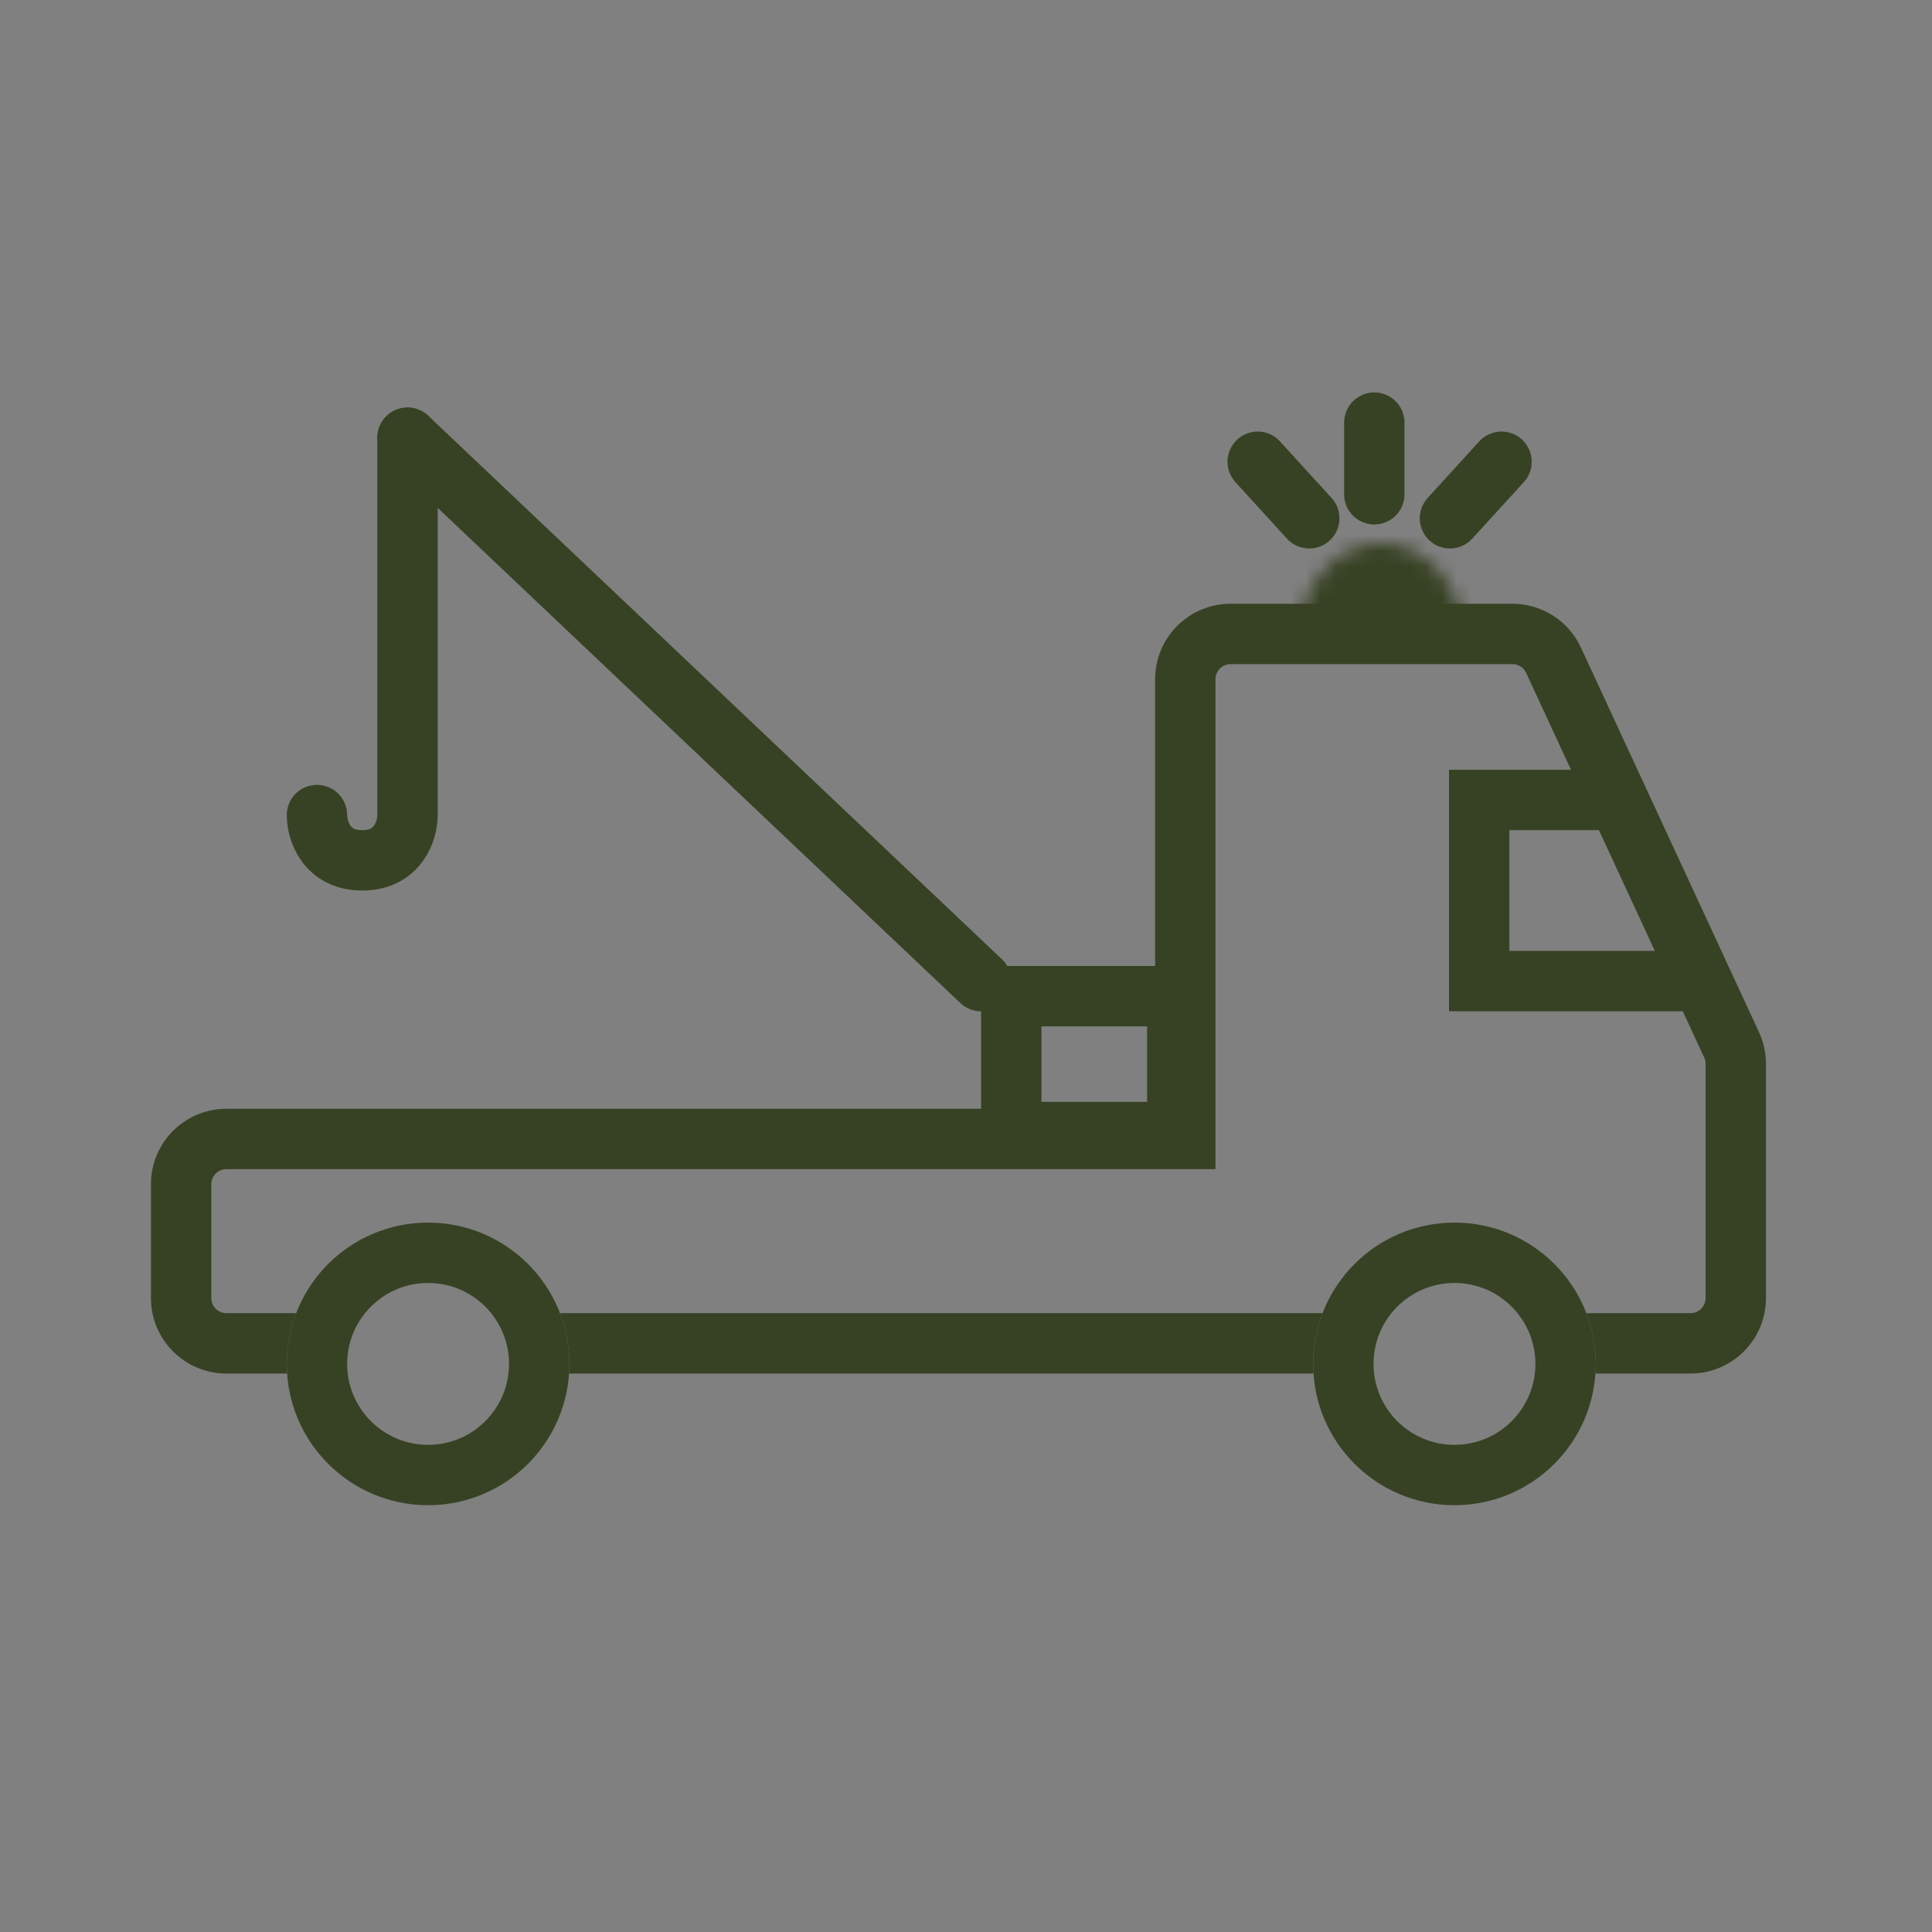 <svg width="128" height="128" viewBox="0 0 128 128" fill="none" xmlns="http://www.w3.org/2000/svg">
<rect x="0" y="0" width="128" height="128" fill="#808080" stroke="none"/>
<path d="M26.999 29C26.999 29 27.001 49.837 26.999 52.348V54C26.999 55 26.4 57 24 57C21.6 57 21 55 21 54" stroke="#374224" stroke-width="4" stroke-linecap="round"/>
<path d="M65 65L27 29" stroke="#374224" stroke-width="4" stroke-linecap="round"/>
<rect x="67" y="66" width="11" height="9" stroke="#374224" stroke-width="4"/>
<path fill-rule="evenodd" clip-rule="evenodd" d="M76.529 77.46H80.529V73.46V45C80.529 44.448 80.977 44 81.529 44H100.202C100.592 44 100.946 44.226 101.11 44.58L112.907 70.063C112.968 70.195 113 70.338 113 70.483V86C113 86.552 112.552 87 112 87H105.102C105.504 88.043 105.724 89.177 105.724 90.362C105.724 90.576 105.717 90.789 105.703 91H112C114.761 91 117 88.761 117 86V70.483C117 69.758 116.842 69.041 116.537 68.382L104.739 42.899C103.921 41.132 102.15 40 100.202 40H81.529C78.768 40 76.529 42.239 76.529 45V69.46V73.46H72.529H15C12.239 73.46 10 75.698 10 78.46V86C10 88.761 12.239 91 15 91H19.022C19.008 90.789 19 90.576 19 90.362C19 89.177 19.221 88.043 19.622 87H15C14.448 87 14 86.552 14 86V78.46C14 77.907 14.448 77.46 15 77.46H76.529ZM87.022 91H37.703C37.717 90.789 37.724 90.576 37.724 90.362C37.724 89.177 37.504 88.043 37.102 87H87.622C87.22 88.043 87 89.177 87 90.362C87 90.576 87.007 90.789 87.022 91Z" fill="#374224"/>
<circle cx="28.362" cy="90.362" r="7.362" stroke="#374224" stroke-width="4"/>
<circle cx="96.362" cy="90.362" r="7.362" stroke="#374224" stroke-width="4"/>
<path d="M113 65H98V53H107.13" stroke="#374224" stroke-width="4"/>
<mask id="path-8-inside-1_1810_413" fill="white">
<path d="M97 42.5C97 41.646 96.858 40.801 96.581 40.013C96.305 39.224 95.9 38.507 95.389 37.904C94.878 37.3 94.272 36.821 93.605 36.495C92.938 36.168 92.222 36 91.5 36C90.778 36 90.062 36.168 89.395 36.495C88.728 36.821 88.122 37.3 87.611 37.904C87.1 38.507 86.695 39.224 86.419 40.013C86.142 40.801 86 41.646 86 42.5L91.5 42.5H97Z"/>
</mask>
<path d="M97 42.5C97 41.646 96.858 40.801 96.581 40.013C96.305 39.224 95.9 38.507 95.389 37.904C94.878 37.3 94.272 36.821 93.605 36.495C92.938 36.168 92.222 36 91.5 36C90.778 36 90.062 36.168 89.395 36.495C88.728 36.821 88.122 37.3 87.611 37.904C87.1 38.507 86.695 39.224 86.419 40.013C86.142 40.801 86 41.646 86 42.5L91.5 42.5H97Z" fill="white" stroke="#374224" stroke-width="8" mask="url(#path-8-inside-1_1810_413)"/>
<path d="M86.742 34.339L83.325 30.592" stroke="#374224" stroke-width="4" stroke-linecap="round"/>
<path d="M96.064 34.339L99.481 30.592" stroke="#374224" stroke-width="4" stroke-linecap="round"/>
<path d="M91.052 32.747V28" stroke="#374224" stroke-width="4" stroke-linecap="round"/>
</svg>
